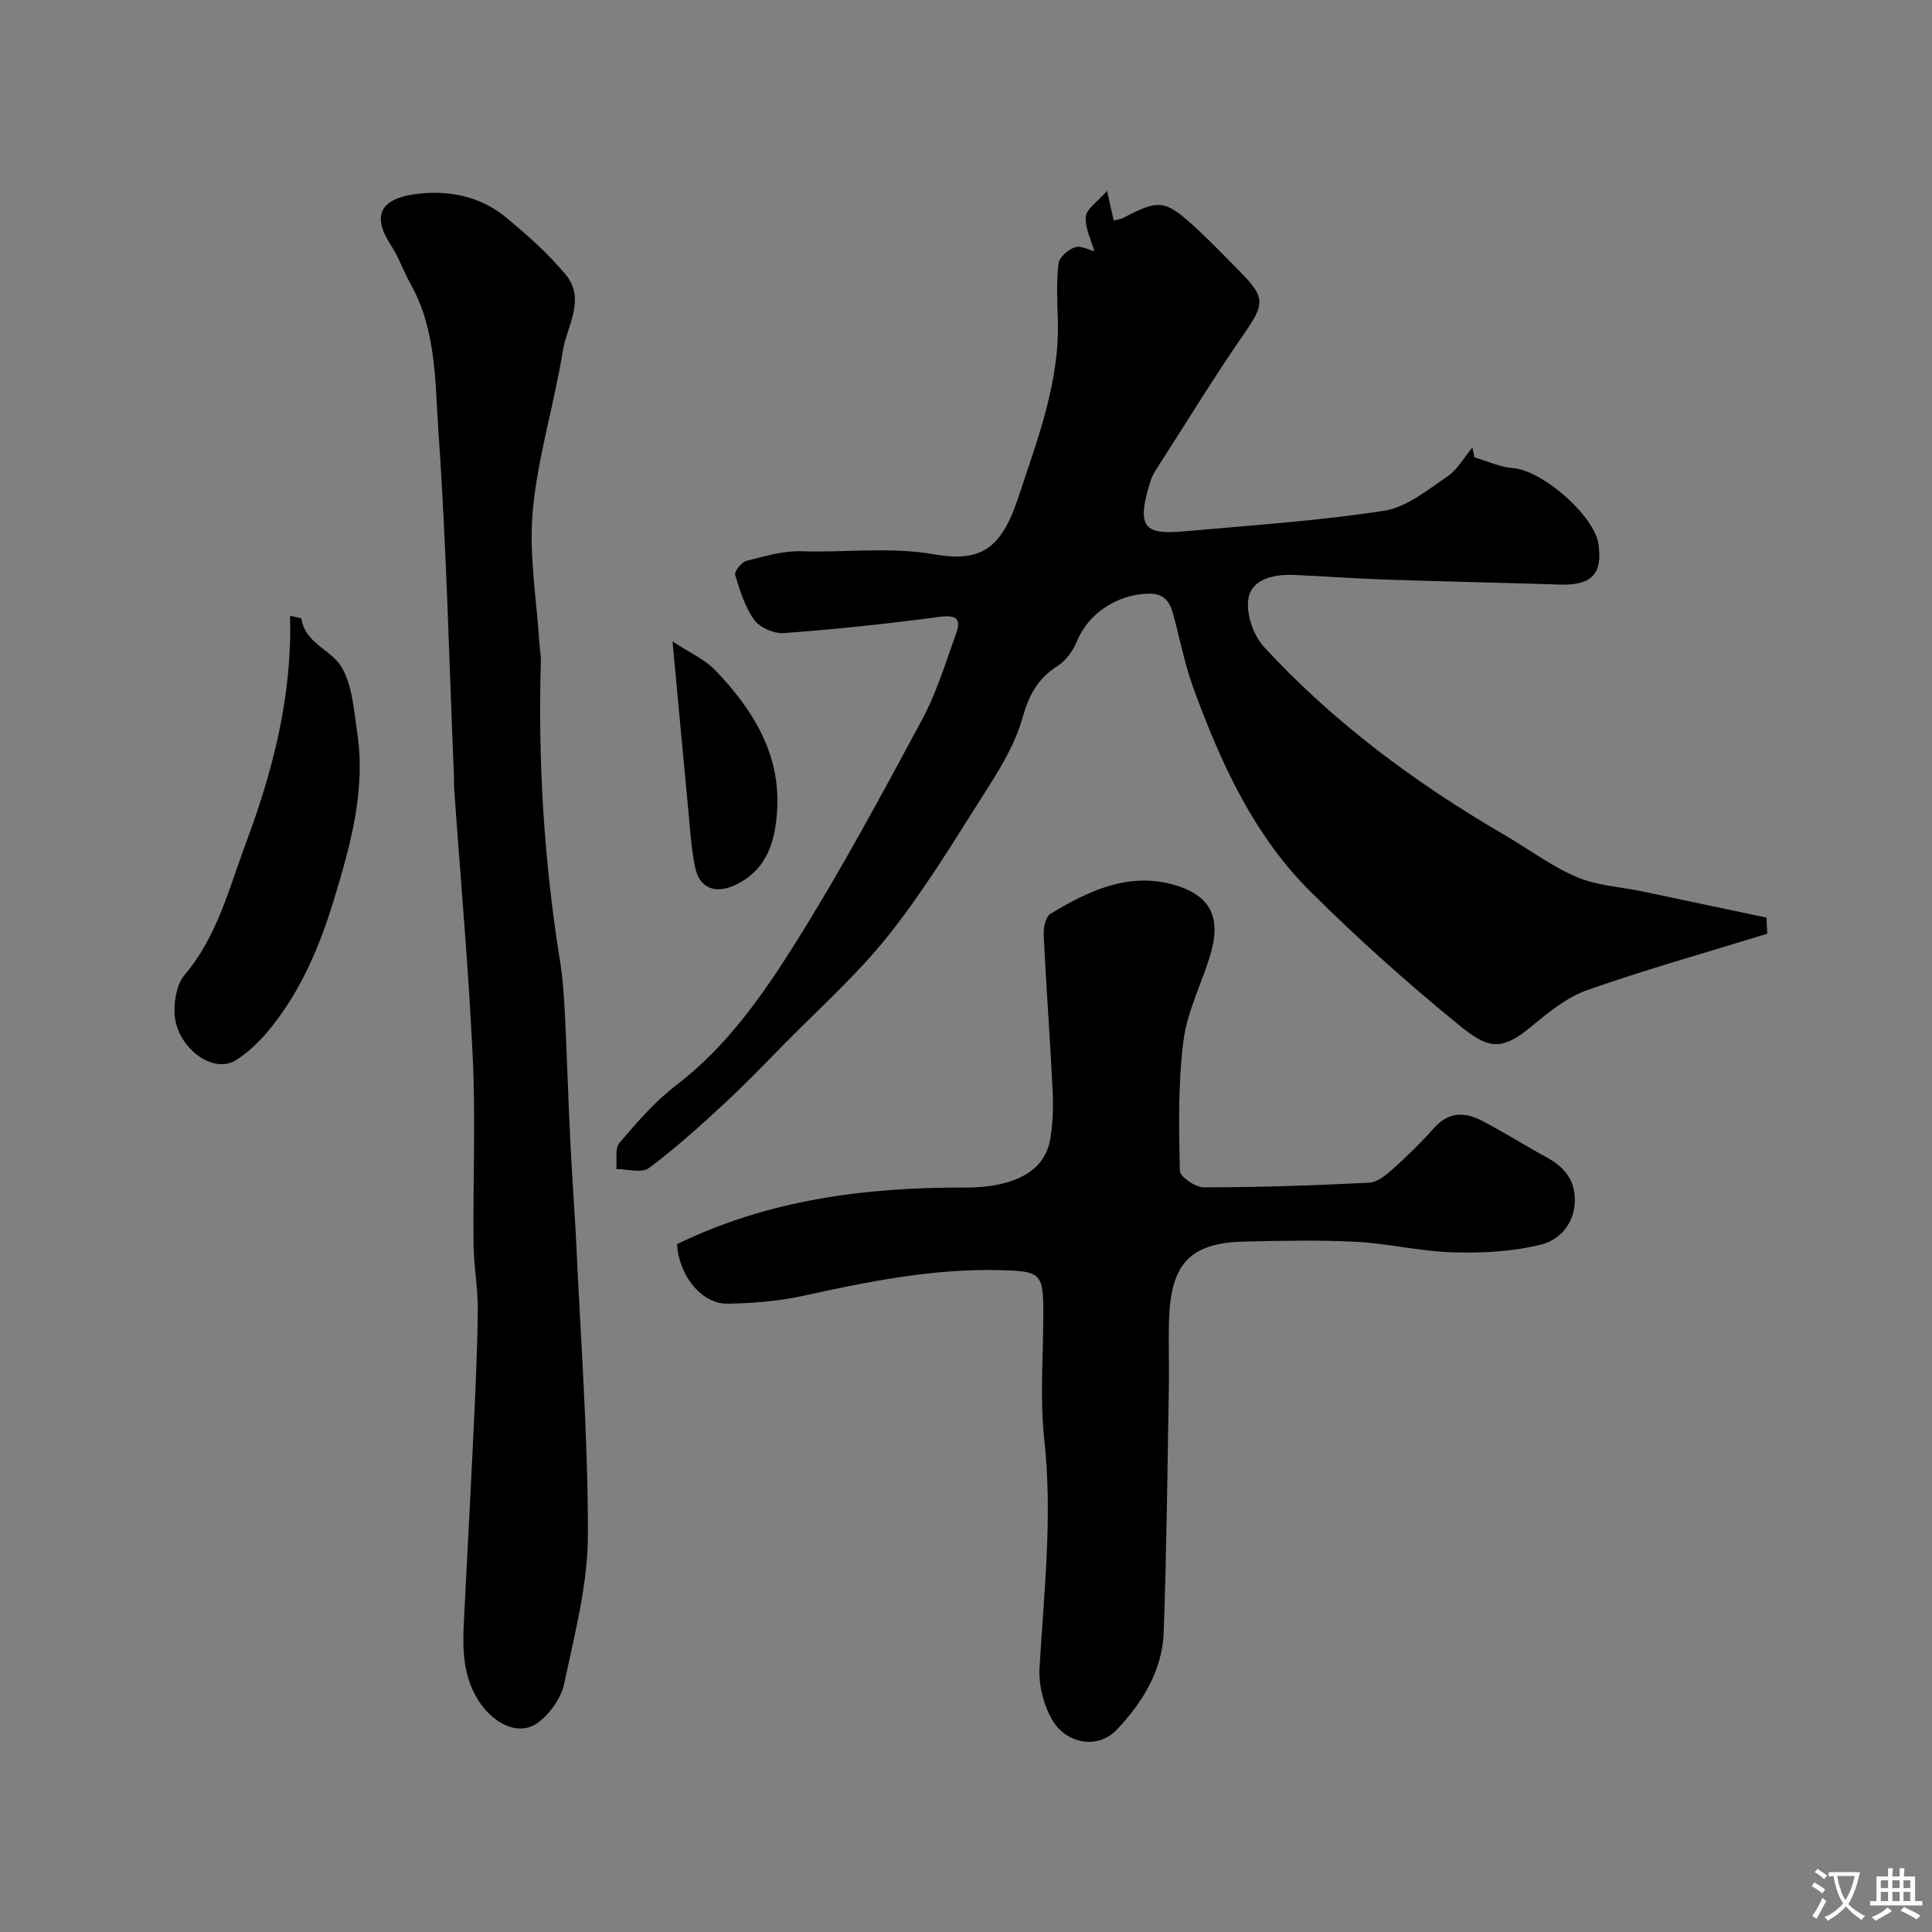 <svg enable-background="new 0 0 400 400" viewBox="0 0 400 400" xmlns="http://www.w3.org/2000/svg"><rect x="0" y="0" width="400" height="400" fill="#808080" stroke="none"/><g fill="#000001"><path d="m365.9 193.31c-13.07 4.03-25.27 7.46-37.2 11.65-4.14 1.45-7.91 4.45-11.35 7.33-6.62 5.55-9.24 4.87-15.45-.2-10.61-8.65-20.85-17.82-30.56-27.47-11.83-11.75-18.62-26.72-24.26-42.16-1.77-4.85-2.76-9.99-4.1-15-.73-2.74-1.8-4.67-5.32-4.55-6.46.21-12.34 4.11-14.67 9.83-.8 1.96-2.29 4.03-4.04 5.15-4.13 2.63-5.93 6.03-7.28 10.83-1.63 5.8-5.12 11.21-8.42 16.4-6.18 9.74-12.22 19.67-19.4 28.66-6.49 8.13-14.39 15.15-21.71 22.61-4.08 4.16-8.14 8.37-12.42 12.32-4.96 4.57-9.98 9.13-15.39 13.14-1.48 1.1-4.45.18-6.73.19.18-1.85-.33-4.27.66-5.43 3.6-4.23 7.31-8.54 11.69-11.88 10.56-8.06 18-18.75 24.84-29.66 9.36-14.92 17.72-30.47 26.07-45.99 3.04-5.64 4.94-11.91 7.11-17.98 1.04-2.91.07-3.86-3.36-3.4-10.73 1.44-21.52 2.57-32.31 3.38-2.03.15-4.97-1.13-6.14-2.74-1.94-2.67-2.98-6.08-3.95-9.32-.21-.71 1.32-2.64 2.33-2.9 3.77-.96 7.69-2.12 11.51-1.99 9.12.31 18.18-.97 27.39.64 10.05 1.76 14.02-1.53 17.48-12.04 3.93-11.93 8.52-23.73 8.09-36.64-.13-3.85-.31-7.75.15-11.55.16-1.29 2.03-2.92 3.44-3.35 1.3-.4 3.02.61 3.95.84-.67-2.47-1.95-4.9-1.74-7.2.14-1.58 2.35-2.97 4.4-5.32.66 2.99.97 4.36 1.36 6.13.82-.2 1.4-.23 1.87-.47 7.73-4.02 8.73-3.93 15.58 2.41 3.06 2.83 5.91 5.87 8.85 8.82 5.14 5.16 4.9 6.63.81 12.54-6.3 9.11-12.08 18.57-18.07 27.89-.53.82-1.07 1.69-1.36 2.61-3.29 10.29-.93 11.26 7.18 10.54 13.73-1.22 27.51-2.14 41.12-4.23 4.64-.71 8.98-4.31 13.11-7.1 2.12-1.43 3.48-3.98 5.18-6.02.14.69.28 1.37.42 2.06 2.66.77 5.28 2.03 7.97 2.22 6.01.42 16.92 9.85 17.73 15.8.84 6.19-1.49 8.53-8 8.32-12.1-.39-24.2-.63-36.3-1.04-6.27-.21-12.53-.69-18.8-.96-4.01-.17-8.57.81-9.35 4.7-.63 3.12.93 7.75 3.17 10.19 14.39 15.63 31.3 28.16 49.63 38.84 5.05 2.94 9.79 6.54 15.12 8.81 4.23 1.81 9.12 2.05 13.71 3.01 8.44 1.77 16.88 3.56 25.59 5.4.09 1.64.15 3.05.17 3.33z"/><path d="m140.18 257.59c18.82-9.19 38.88-11.78 59.61-11.72 9.22.02 16.36-2.81 17.61-9.84.6-3.38.7-6.91.53-10.35-.52-10.7-1.33-21.4-1.85-32.1-.07-1.48.4-3.77 1.41-4.38 7.89-4.79 16.27-8.75 25.74-5.96 7.66 2.25 9.67 7.01 7.26 14.78-1.83 5.88-4.74 11.6-5.49 17.6-1.11 8.83-.92 17.85-.73 26.77.03 1.24 3.22 3.44 4.95 3.44 11.43-.01 22.86-.39 34.28-.97 1.7-.09 3.53-1.63 4.94-2.89 2.97-2.67 5.84-5.48 8.49-8.46 2.94-3.31 6.31-3.33 9.8-1.52 4.6 2.39 9 5.18 13.55 7.67 3.6 1.97 5.83 4.59 5.77 8.96-.07 4.83-3.27 8.12-6.93 9.04-5.87 1.49-12.2 1.79-18.3 1.62-6.68-.18-13.32-1.82-20.01-2.17-7.68-.4-15.39-.23-23.09-.06-11.23.24-15.3 4.47-15.68 16.11-.15 4.66.04 9.33-.04 13.99-.3 16.93-.46 33.86-1.07 50.78-.29 8.01-4.46 14.69-9.82 20.29-3.79 3.95-10.37 2.9-13.29-2.19-1.77-3.08-2.8-7.15-2.6-10.69.93-15.8 2.74-31.5.98-47.41-.96-8.72-.16-17.64-.19-26.47-.02-7.79-.69-8.24-8.41-8.48-14.09-.44-27.7 2.32-41.34 5.31-5.09 1.11-10.41 1.54-15.63 1.63-5.38.07-10.11-5.86-10.45-12.33z"/><path d="m119.18 254.87c.94 20.97 2.56 41.93 2.54 62.89-.01 10.29-2.77 20.64-4.91 30.84-.62 2.94-2.87 6.1-5.3 7.97-3.9 3.02-9.36.49-12.57-4.68-3.05-4.92-3.18-10.27-2.92-15.73.63-12.86 1.36-25.72 1.96-38.58.41-8.76.85-17.52.94-26.29.05-4.59-.84-9.19-.88-13.8-.13-12.83.44-25.68-.16-38.47-.87-18.58-2.54-37.12-3.85-55.68-.06-.83 0-1.67-.04-2.5-1-23.79-1.55-47.62-3.21-71.36-.72-10.28-.39-21.05-5.73-30.61-1.5-2.69-2.52-5.67-4.19-8.24-4.61-7.11-.64-9.72 5.43-10.48 6.61-.83 13.19.48 18.5 4.88 4.38 3.63 8.71 7.47 12.33 11.83 4.23 5.09.23 10.66-.61 15.86-1.78 11.07-5.19 21.93-6.21 33.04-.83 9.09.82 18.41 1.39 27.62.07 1.15.33 2.3.29 3.44-.61 20.85.65 41.57 3.97 62.18.6 3.72.83 7.52 1.02 11.29.42 8.26.65 16.53 1.05 24.79.31 6.6.77 13.19 1.16 19.79z"/><path d="m60.05 127.5c1.16.29 2.32.37 2.36.63.79 5.1 6.17 6.4 8.27 9.92 2.28 3.82 2.57 8.95 3.27 13.58 1.8 11.89-1.32 23.07-4.73 34.36-2.97 9.81-6.82 18.99-13.26 26.94-2.03 2.5-4.44 4.9-7.15 6.59-4.82 3.02-12.48-2.85-12.68-9.88-.07-2.62.5-5.93 2.1-7.81 6.76-7.97 9.17-17.87 12.66-27.22 5.62-15.04 9.63-30.5 9.16-47.11z"/><path d="m139.24 132.79c3.54 2.34 6.67 3.71 8.86 5.99 7.77 8.09 13.56 17.34 12.79 29.1-.4 6.17-1.98 12.1-8.49 15.26-4.17 2.03-7.6.92-8.52-3.73-.82-4.14-1.06-8.4-1.46-12.62-1.03-10.7-2.01-21.42-3.18-34z"/></g><path d="m377.9 391.2c-.2.3-.4.5-.6.8-.7-.6-1.4-1-2.2-1.5.2-.3.4-.5.5-.8.6.4 1.4.8 2.3 1.5zm-1.8 6.1c-.2-.2-.5-.4-.9-.6.4-.6.8-1.2 1.2-1.9s.7-1.3.9-1.9c.3.3.5.5.8.7-.7 1.3-1.4 2.6-2 3.7zm2.2-9c-.3.3-.5.5-.6.8-.6-.6-1.3-1.1-2-1.5.3-.3.5-.5.6-.7.6.5 1.3.9 2 1.4zm.3.2v-.9h2 4.5c-.3 1.3-.6 2.5-1 3.6s-.9 2.1-1.4 3c.4.5 1 1 1.6 1.4s1.2.8 1.9 1.1c-.3.2-.5.4-.8.8-.4-.3-1-.7-1.6-1.2s-1.2-1.1-1.6-1.6c-.5.6-1.1 1.1-1.7 1.6s-1.4.9-2.1 1.4c-.1-.3-.3-.5-.7-.8.6-.2 1.2-.5 1.9-1s1.4-1.1 2-1.8c-.5-.8-.9-1.6-1.2-2.5s-.6-2-.8-3.2c-.4.1-.7.1-1 .1zm2.5 2.7c.2 1 .7 1.7 1 2.2.3-.5.6-1.1 1-2s.6-1.9.9-3h-3.2-.4c.1.9.3 1.8.7 2.8z" fill="#fafbfa"/><path d="m396.5 388.5v1.5 3.6h1.5v.9c-.4 0-1 0-1.7 0h-7.9c-.5 0-.9 0-1.2 0v-.9h1.3v-3.5c0-.7 0-1.2 0-1.6h2.4c0-.8 0-1.4 0-1.7h1c0 .3-.1.8-.1 1.7h1.5c0-.8 0-1.4 0-1.7h1c0 .3-.1.9-.1 1.7zm-8.2 9.2c-.2-.3-.5-.5-.8-.8.8-.3 1.4-.6 1.9-.9s1-.7 1.4-1.1c.3.3.6.5.9.8-1.6 1-2.8 1.6-3.4 2zm2.6-6.8v-1.6h-1.5v1.6zm0 2.7v-1.9h-1.5v1.9zm2.4-2.7v-1.6h-1.5v1.6zm0 2.7v-1.9h-1.5v1.9zm.2 2 .7-.8c.4.2.9.5 1.6.8s1.3.7 1.8 1c-.3.3-.5.5-.8.8-.4-.3-1.5-1-3.3-1.8zm2-4.7v-1.6h-1.4v1.6zm0 2.7v-1.9h-1.4v1.9z" fill="#fafbfa"/></svg>